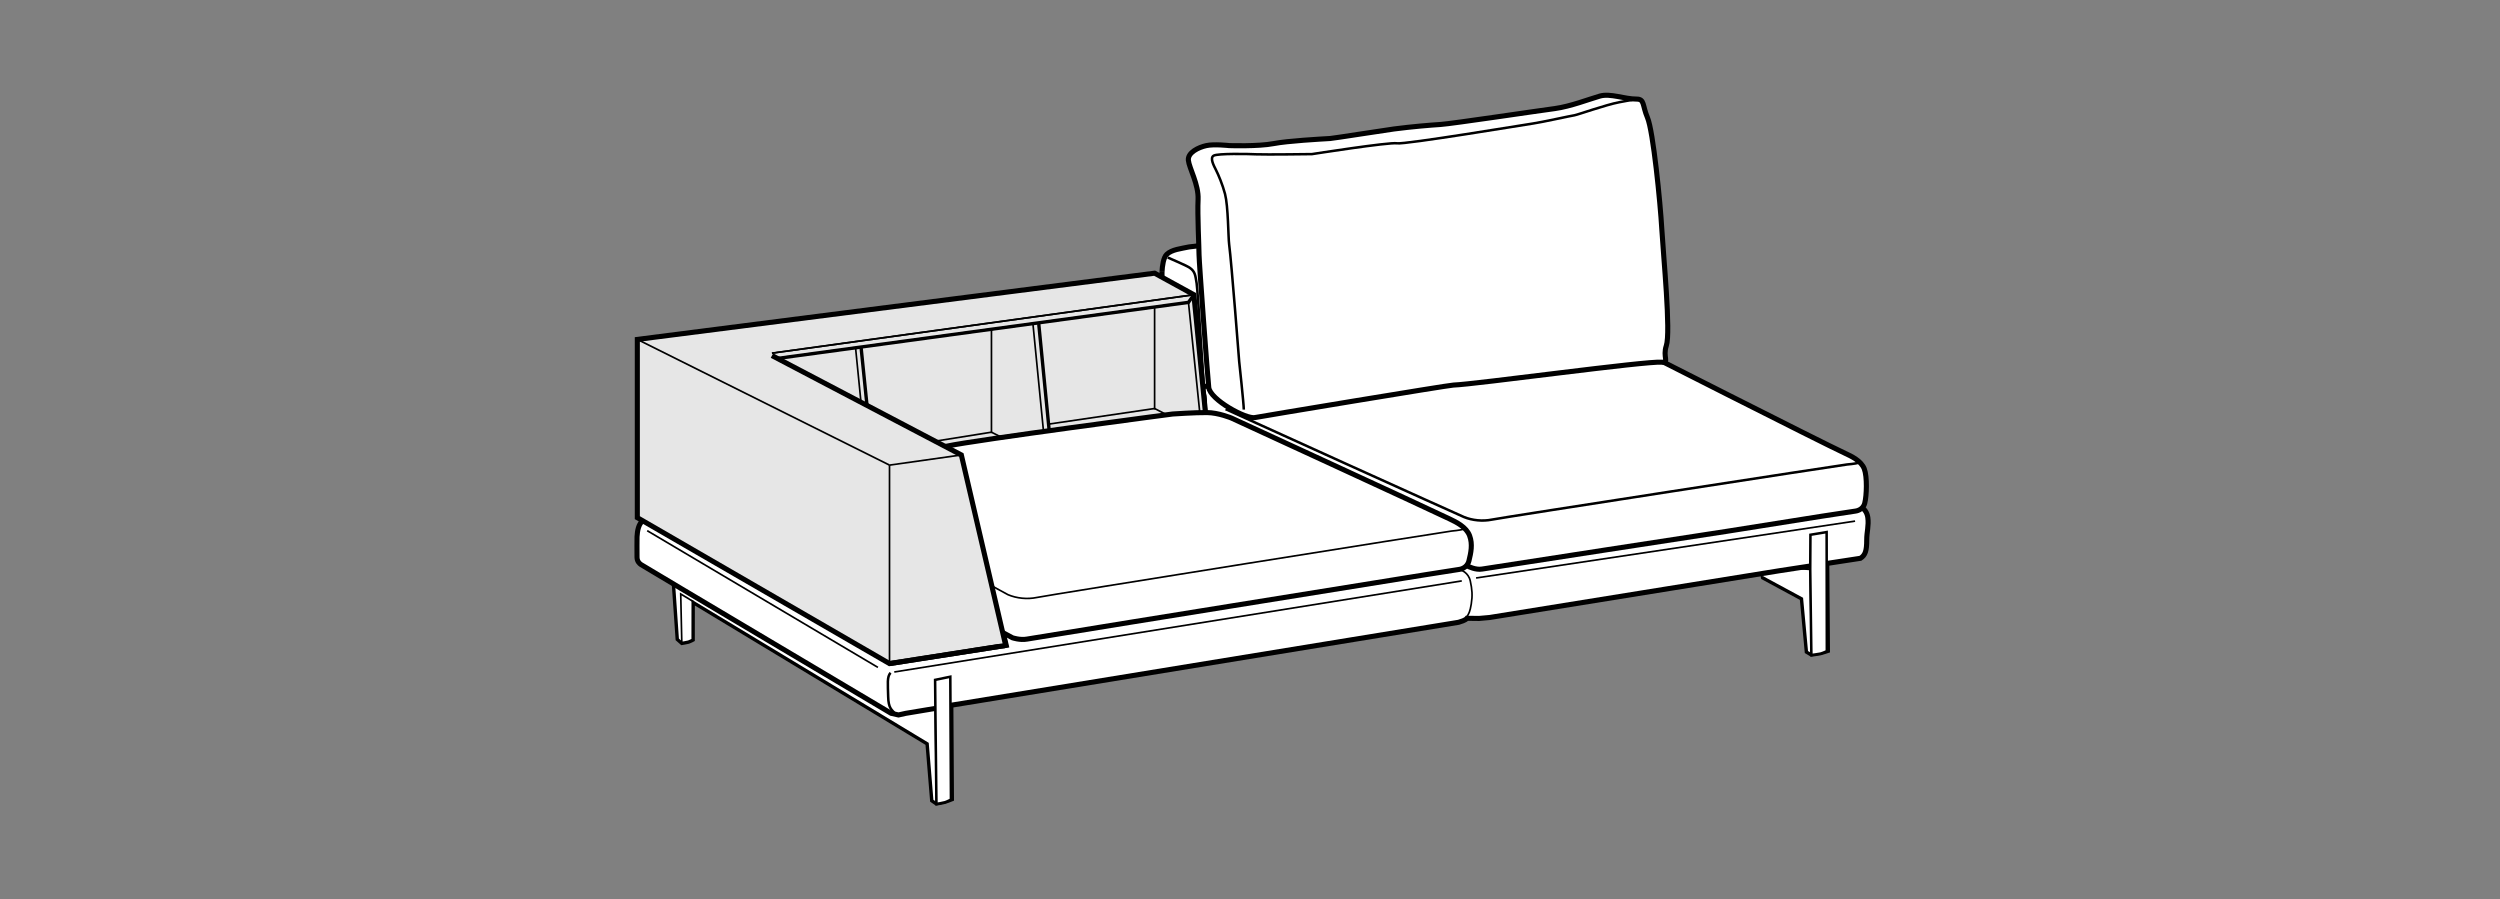 <?xml version="1.0" encoding="iso-8859-1"?>
<!-- Generator: Adobe Illustrator 23.0.3, SVG Export Plug-In . SVG Version: 6.00 Build 0)  -->
<svg version="1.1" id="Layer_1" xmlns="http://www.w3.org/2000/svg" xmlns:xlink="http://www.w3.org/1999/xlink" x="0px" y="0px"
	 viewBox="0 0 147.401 53.008" style="enable-background:new 0 0 147.401 53.008;" xml:space="preserve">
<rect x="0" y="0" width="147.401" height="53.008" fill="#808080" stroke="none"/>
<polygon style="fill:#FFFFFF;stroke:#000000;stroke-width:0.1;" points="103.869,34.039 106.215,35.307 106.506,38.443 
	106.799,38.619 106.732,33.574 104.557,33.42 103.822,33.664 "/>
<path style="fill:none;stroke:#000000;stroke-width:0.2;" d="M103.869,34.039l2.346,1.268l0.291,3.137l0.293,0.176
	c0,0,0.402-0.051,0.539-0.082c0.135-0.033,0.459-0.143,0.459-0.143l-0.039-5.084"/>
<path style="fill:#FFFFFF;stroke:#000000;stroke-width:0.1;" d="M40.2,37.936c0,0,0.295-0.049,0.395-0.076
	c0.098-0.029,0.272-0.125,0.272-0.125l0.003-2.209l13.793,8.332l0.274,3.355l0.274,0.188l-0.062-5.516l-15.469-8.789l0.016,1.318
	l0.235,3.285L40.2,37.936z"/>
<path style="fill:#FFFFFF;stroke:#000000;stroke-width:0.1;" d="M40.2,37.936c0,0,0.295-0.049,0.395-0.076
	c0.098-0.029,0.272-0.125,0.272-0.125l0.003-2.269l-0.734-0.445L40.2,37.936z"/>
<path style="fill:none;stroke:#000000;stroke-width:0.2;" d="M39.697,34.314l0.235,3.385l0.268,0.236c0,0,0.295-0.049,0.395-0.076
	c0.098-0.029,0.272-0.125,0.272-0.125l0.003-2.209l13.793,8.332l0.274,3.355l0.274,0.188c0,0,0.379-0.062,0.504-0.1
	c0.128-0.037,0.433-0.16,0.433-0.16l-0.036-5.555"/>
<path style="fill:#FFFFFF;stroke:#000000;stroke-width:0.3;" d="M110.127,30.512c-0.088-0.621-0.648-0.77-1.199-1.027
	c0,0-12.517-6.664-13.307-6.941c-0.531-0.188-1.125-0.537-1.125-1.094c0-0.744-1.5-7.18-1.5-8.781c0-0.602-0.771-0.873-1.406-0.812
	c-0.635,0.059-12.255,1.484-12.255,1.484l-4.344,0.625l-4.891,0.594c-0.469,0.102-1.003,0.148-1.31,0.438
	c-0.193,0.18-0.26,0.68-0.277,1.031c0-0.115-0.021,6.203,0.055,9.477l-5.712,0.892c0,0-11.822,1.967-13.666,2.168
	c-0.158,0.016-9.875,1.5-9.875,1.5s-1.111,0.344-1.448,0.662c-0.21,0.199-0.288,0.533-0.307,0.92
	c-0.009,0.176-0.001,0.834-0.001,1.201c0,0.254,0.149,0.377,0.229,0.434c0.125,0.09,14.75,8.773,14.75,8.773l0.438,0.098
	l0.422-0.094l1.752-0.293l0.895-0.18l29.954-4.896c0.141-0.047,0.396-0.111,0.494-0.236l0.712,0.009l0.626-0.056l17.103-2.76
	l4.758-0.73c0.285-0.182,0.371-0.438,0.371-1.08C110.062,31.365,110.193,30.992,110.127,30.512z"/>
<line style="fill:none;stroke:#000000;stroke-width:0.1;" x1="109.375" y1="30.725" x2="87.03" y2="34.078"/>
<path style="fill:#FFFFFF;stroke:#000000;stroke-width:0.15;" d="M106.799,38.619c0,0,0.402-0.051,0.539-0.082
	c0.135-0.033,0.373-0.145,0.373-0.145l-0.012-7.02l-0.955,0.158l-0.012,2.043L106.799,38.619z"/>
<path style="fill:#FFFFFF;stroke:#000000;stroke-width:0.3;" d="M86.573,33.395c0,0,0.434,0.225,0.818,0.156
	c0.389-0.07,14.412-2.223,14.412-2.223l5.636-0.896l1.963-0.299c0,0,0.438-0.041,0.545-0.471c0.111-0.43,0.152-1.551-0.029-2.021
	c-0.182-0.471-0.766-0.746-1.127-0.912c-1.408-0.652-12.758-6.414-12.758-6.414s-0.742-0.299-1.395-0.303
	c-0.654-0.006-1.943,0.08-1.943,0.08s-12.901,1.795-14.464,2.123c-1.562,0.33-7.466,0.578-7.466,0.578s0.271,0.293,0.257,1.057
	c-0.012,0.816,0.553,2.303,0.771,2.455C71.888,26.371,73.747,27.055,86.573,33.395z"/>
<path style="fill:#FFFFFF;stroke:#000000;stroke-width:0.3;" d="M72.469,8.584c0,0-0.887-0.1-1.34,0
	c-0.465,0.102-1.107,0.41-1.062,0.867c0.045,0.455,0.615,1.434,0.572,2.312c-0.045,0.881,0.057,2.848,0.057,3.264
	c0,0.414,0.509,7.25,0.572,7.814c0.082,0.729,2.216,1.889,2.724,1.779c0.246-0.053,11.386-1.906,11.702-1.916
	c1.242-0.039,11.447-1.441,12.291-1.348c0.453,0.051,0.039-0.312,0.26-0.967c0.273-0.795-0.174-5.318-0.264-6.873
	c-0.088-1.555-0.508-5.791-0.846-6.582c-0.309-0.731-0.162-1.094-0.647-1.092c-0.711,0.002-1.539-0.352-2.156-0.178
	c-0.615,0.176-1.732,0.611-2.66,0.738c-0.93,0.121-6.062,0.891-6.728,0.936c-0.664,0.043-1.656,0.125-2.75,0.266
	c-0.479,0.061-3.576,0.551-3.766,0.562c-0.621,0.037-2.5,0.141-3.325,0.299C74.182,8.644,72.469,8.584,72.469,8.584z"/>
<path style="fill:none;stroke:#000000;stroke-width:0.15;" d="M72.264,24.125c0.109,0.06,13.706,6.217,14.056,6.361
	c0.484,0.197,1.09,0.262,1.635,0.152c0.646-0.131,20.583-3.215,20.946-3.252c0.363-0.035,0.729-0.07,0.764-0.178"/>
<path style="fill:none;stroke:#000000;stroke-width:0.15;" d="M73.335,24.152c0-0.32-0.272-2.832-0.272-2.832
	s-0.449-5.812-0.592-6.91c-0.055-0.418-0.053-2.25-0.242-2.971c-0.143-0.549-0.395-1.144-0.529-1.406
	c-0.131-0.262-0.391-0.734-0.131-0.861c0.258-0.127,1.967-0.101,2.51-0.074c0.543,0.025,3.276-0.012,3.276-0.012
	s4.566-0.715,5.012-0.637c0.447,0.082,7.581-1.105,8.024-1.168c0.441-0.059,2.26-0.461,2.439-0.484
	c0.176-0.025,1.848-0.619,2.643-0.77c0.793-0.152,1.016-0.184,1.016-0.184"/>
<line style="fill:none;stroke:#000000;stroke-width:0.1;" x1="86.187" y1="34.25" x2="52.727" y2="39.621"/>
<path style="fill:none;stroke:#000000;stroke-width:0.15;" d="M52.508,39.668c-0.219,0.234-0.156,0.658-0.141,1.406
	c0.014,0.697,0.215,0.766,0.38,0.973"/>
<path style="fill:#FFFFFF;stroke:#000000;stroke-width:0.15;" d="M55.212,47.4c0,0,0.379-0.062,0.504-0.1
	c0.128-0.037,0.352-0.16,0.352-0.16L56.03,39.9l-0.896,0.186l0.017,1.799L55.212,47.4z"/>
<polygon style="fill:#E6E6E6;stroke:#000000;stroke-width:0.3;" points="57.181,28.988 71.312,26.77 70.391,17.377 68.076,16.107 
	37.577,20.012 37.577,30.521 52.446,39.125 59.327,38.049 "/>
<line style="fill:none;stroke:#000000;stroke-width:0.1;" x1="70.391" y1="17.377" x2="45.515" y2="20.822"/>
<polyline style="fill:none;stroke:#000000;stroke-width:0.2;" points="45.546,21.172 70.072,17.828 70.391,17.377 "/>
<line style="fill:none;stroke:#000000;stroke-width:0.1;" x1="50.448" y1="20.543" x2="51.355" y2="29.654"/>
<line style="fill:none;stroke:#000000;stroke-width:0.2;" x1="50.769" y1="20.48" x2="51.703" y2="29.625"/>
<line style="fill:none;stroke:#000000;stroke-width:0.1;" x1="60.906" y1="19.135" x2="61.817" y2="28.4"/>
<line style="fill:none;stroke:#000000;stroke-width:0.2;" x1="61.246" y1="19.105" x2="62.15" y2="28.346"/>
<line style="fill:none;stroke:#000000;stroke-width:0.1;" x1="70.391" y1="17.377" x2="45.515" y2="20.822"/>
<line style="fill:none;stroke:#000000;stroke-width:0.1;" x1="68.076" y1="18.147" x2="68.076" y2="24.143"/>
<line style="fill:none;stroke:#000000;stroke-width:0.1;" x1="70.072" y1="17.828" x2="70.99" y2="26.77"/>
<line style="fill:none;stroke:#000000;stroke-width:0.1;" x1="58.457" y1="19.441" x2="58.457" y2="25.538"/>
<polyline style="fill:none;stroke:#000000;stroke-width:0.1;" points="61.679,27.117 58.457,25.482 51.436,26.603 "/>
<polyline style="fill:none;stroke:#000000;stroke-width:0.1;" points="70.873,25.534 68.076,24.086 61.87,25 "/>
<path style="fill:#FFFFFF;stroke:#000000;stroke-width:0.3;" d="M59.696,37.604c0,0,0.449,0.152,0.852,0.078
	c0.402-0.076,12.054-1.953,12.054-1.953l11.406-1.838l2.037-0.32c0,0,0.453-0.047,0.566-0.51c0.113-0.465,0.227-0.967,0.037-1.477
	c-0.188-0.508-0.795-0.805-1.17-0.984c-1.462-0.703-12.871-5.951-12.871-5.951s-0.768-0.32-1.446-0.324
	c-0.681-0.008-2.019,0.084-2.019,0.084s-11.669,1.537-13.292,1.892c-1.623,0.356-9.435,1.367-9.435,1.367s-0.175,0.211-0.188,1.037
	c-0.015,0.881,0.132,1.643,0.357,1.807C46.812,30.68,59.696,37.604,59.696,37.604z"/>
<path style="fill:none;stroke:#000000;stroke-width:0.1;" d="M46.681,27.863c0.113,0.062,12.39,7.047,12.752,7.201
	c0.504,0.213,1.133,0.283,1.697,0.164c0.672-0.141,24.085-3.877,24.463-3.918c0.378-0.037,0.755-0.076,0.792-0.193"/>
<polygon style="fill:#E6E6E6;" points="45.515,20.965 56.681,26.824 59.327,38.191 45.464,31.205 "/>
<polyline style="fill:none;stroke:#000000;stroke-width:0.3;" points="59.327,38.191 56.681,26.824 45.515,20.965 "/>
<line style="fill:none;stroke:#000000;stroke-width:0.1;" x1="52.446" y1="27.424" x2="37.577" y2="20.012"/>
<line style="fill:none;stroke:#000000;stroke-width:0.1;" x1="52.446" y1="27.424" x2="56.681" y2="26.824"/>
<line style="fill:none;stroke:#000000;stroke-width:0.1;" x1="52.446" y1="39.268" x2="52.446" y2="27.424"/>
<line style="fill:#FFFFFF;stroke:#000000;stroke-width:0.3;" x1="52.446" y1="39.125" x2="59.327" y2="38.049"/>
<line style="fill:none;stroke:#000000;stroke-width:0.1;" x1="38.159" y1="31.289" x2="51.761" y2="39.35"/>
<path style="fill:none;stroke:#000000;stroke-width:0.15;" d="M68.851,15.184c0,0,1.094,0.469,1.281,0.594
	c0.349,0.232,0.344,0.484,0.422,0.922c0.068,0.381,0.516,7.547,0.516,7.547"/>
<path style="fill:none;stroke:#000000;stroke-width:0.1;" d="M86.144,33.615c0,0,0.437,0.139,0.544,0.635
	c0.11,0.498,0.139,0.861,0.058,1.366c-0.072,0.446-0.142,0.578-0.275,0.769"/>
</svg>
